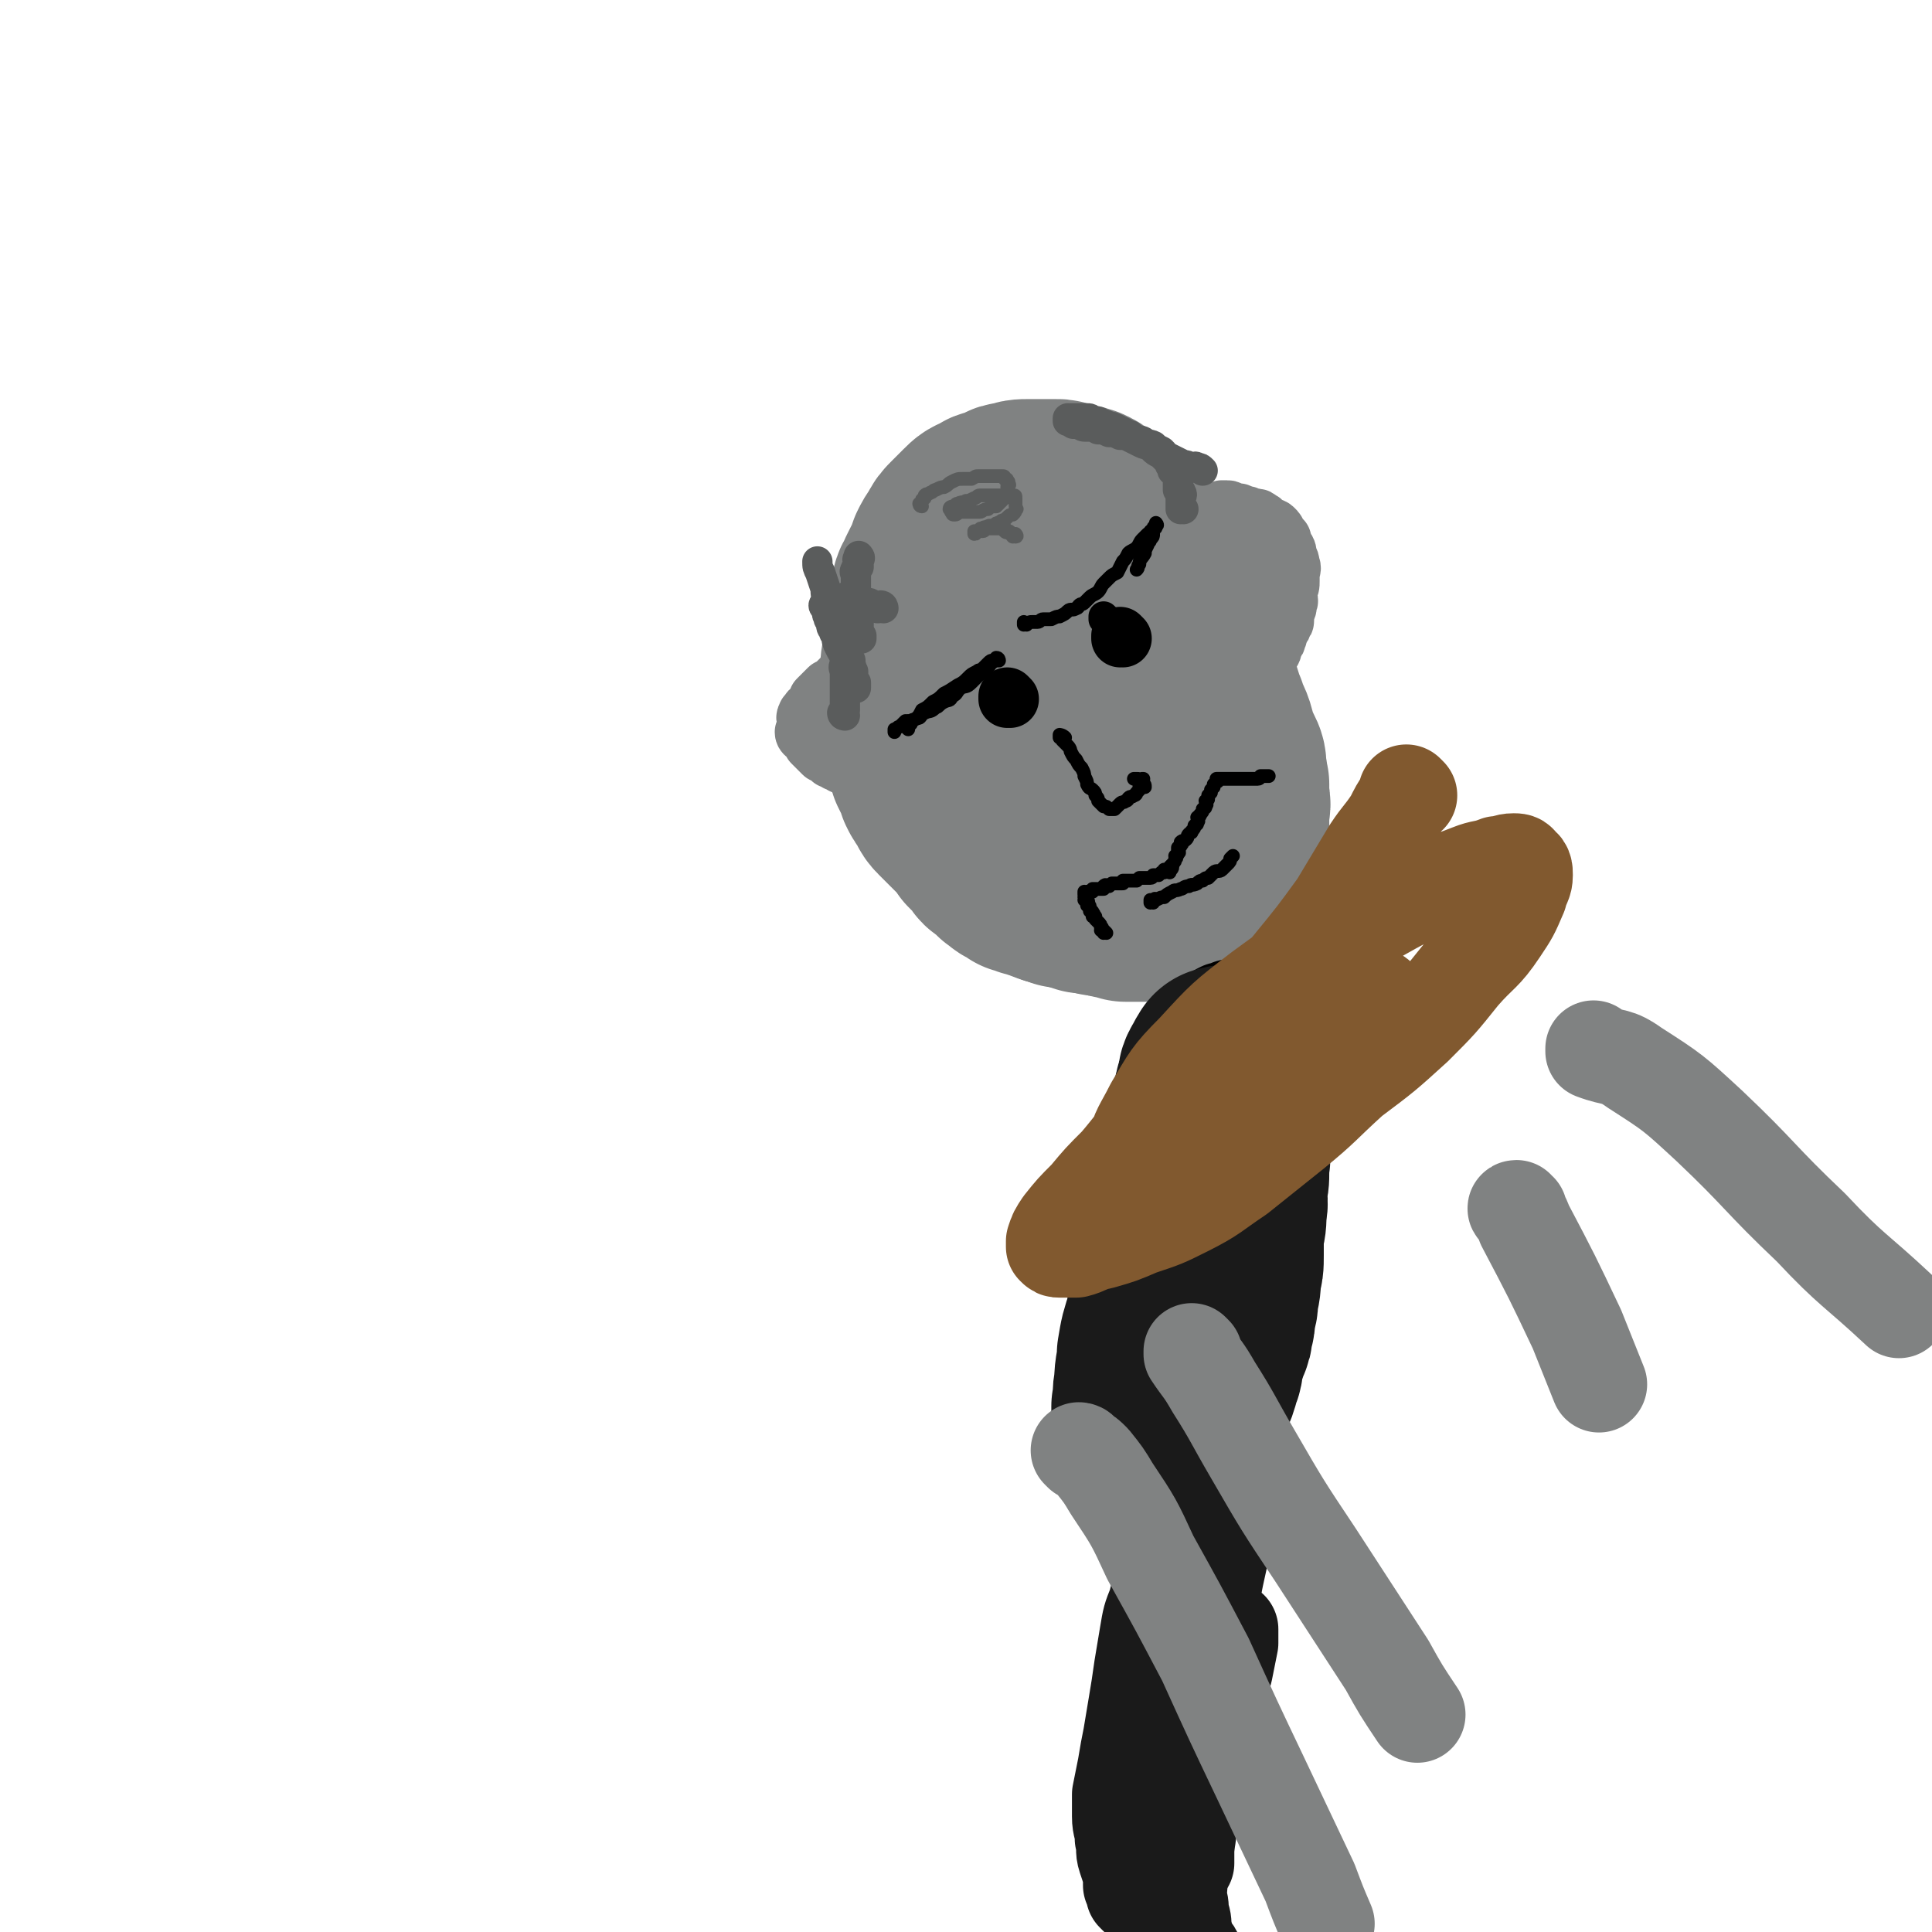 <svg viewBox='0 0 702 702' version='1.1' xmlns='http://www.w3.org/2000/svg' xmlns:xlink='http://www.w3.org/1999/xlink'><g fill='none' stroke='#808282' stroke-width='70' stroke-linecap='round' stroke-linejoin='round'><path d='M432,312c0,0 -1,0 -1,-1 0,0 0,0 0,0 0,0 0,0 0,0 1,0 0,0 0,-1 0,-2 1,-2 0,-4 0,-2 0,-2 -1,-4 0,-2 0,-2 0,-4 0,-2 0,-2 0,-5 0,-2 1,-2 0,-4 0,-2 0,-2 -1,-5 0,-2 1,-2 0,-5 0,-3 0,-3 -1,-6 0,-5 0,-5 0,-9 -1,-4 -1,-4 -2,-8 -1,-4 -1,-4 -2,-8 -1,-3 -1,-3 -2,-7 -1,-3 -1,-3 -2,-6 -1,-3 -2,-3 -3,-6 -1,-3 -1,-3 -2,-5 -2,-3 -2,-4 -3,-6 -2,-4 -2,-4 -4,-8 -2,-3 -2,-3 -5,-6 -2,-3 -2,-3 -4,-6 -2,-2 -2,-2 -4,-4 -2,-2 -2,-2 -5,-4 -2,-1 -2,-1 -4,-2 -2,-1 -3,-1 -5,-2 -2,-1 -2,-1 -4,-2 -1,0 -2,0 -3,0 -2,0 -2,-1 -3,-1 -1,0 -1,0 -2,0 -2,0 -2,0 -3,0 -1,0 -1,0 -2,1 -1,0 -1,0 -1,1 -1,0 -1,0 -2,1 -1,0 -1,1 -2,2 -1,1 -1,0 -2,2 -1,1 -1,1 -2,3 -1,1 -1,1 -2,3 -1,2 -1,2 -2,4 -1,2 -1,2 -2,4 -1,2 -1,2 -2,4 -1,2 -1,2 -2,4 -1,2 -1,2 -1,4 -1,2 -1,2 -1,4 -1,3 -1,3 -1,5 -1,3 -1,3 -1,5 -1,3 0,3 0,5 0,3 -1,3 0,5 0,3 0,3 0,5 1,3 0,3 1,5 0,2 0,2 1,4 0,2 0,2 1,4 0,2 0,2 1,3 0,2 0,2 0,3 1,2 1,2 2,3 1,3 1,3 2,5 1,2 2,2 3,4 1,3 1,3 2,5 1,2 2,2 3,4 1,2 1,2 2,4 1,2 0,2 1,3 1,2 1,2 2,3 1,2 1,2 2,3 1,2 1,2 2,3 1,2 2,1 3,2 1,1 1,1 2,2 1,2 1,2 2,2 1,1 1,1 2,1 2,1 2,1 3,2 1,0 1,0 2,0 2,1 2,0 3,1 2,0 2,0 3,1 1,0 1,0 2,0 1,0 1,0 2,0 1,0 1,0 2,0 1,-1 1,-1 2,-1 1,-1 1,-1 1,-2 1,-2 1,-2 2,-4 1,-2 1,-2 2,-4 1,-2 1,-2 2,-4 1,-3 1,-3 2,-6 1,-3 1,-3 1,-6 1,-4 1,-4 1,-8 1,-5 0,-5 0,-10 0,-5 1,-5 0,-10 0,-5 1,-5 0,-9 -1,-4 -2,-4 -3,-7 -2,-4 -1,-4 -3,-8 -2,-5 -2,-5 -4,-9 -2,-5 -2,-5 -4,-9 -2,-5 -2,-5 -5,-9 -1,-3 -2,-3 -3,-7 -2,-2 -2,-2 -3,-5 -1,-1 -1,-1 -2,-3 -1,-1 -1,-1 -2,-2 -1,-1 -1,-1 -2,-2 -1,-1 -1,-1 -1,-1 -1,-1 0,-1 -1,-1 0,-1 0,-1 -1,-1 0,0 0,0 0,0 0,-1 0,-1 0,-1 0,-1 0,-1 0,-1 '/><path d='M362,218c0,0 -1,-1 -1,-1 0,0 0,1 0,1 0,0 0,0 0,0 1,0 0,-1 0,-1 0,0 0,1 -1,2 0,0 0,0 0,0 1,0 1,-1 0,-1 -1,0 -1,0 -1,1 -1,0 -1,1 -1,2 -1,1 -2,0 -2,2 -1,1 -1,1 -2,3 0,3 0,3 -1,6 0,4 0,4 -1,8 0,3 0,3 0,7 1,4 1,4 2,7 1,3 1,3 2,6 1,3 1,3 2,6 1,3 2,3 3,5 1,2 1,2 2,4 1,3 1,3 2,5 1,3 1,3 2,5 1,3 1,3 2,5 1,2 2,2 3,4 2,2 2,2 3,4 1,2 2,2 3,4 1,2 1,2 2,3 2,2 2,1 3,2 2,1 1,2 3,2 1,1 1,1 3,1 1,1 1,1 2,1 2,1 2,1 3,1 2,1 2,1 3,1 1,0 1,0 2,0 1,0 1,0 2,0 2,-1 1,-1 3,-2 2,-1 2,0 4,-1 2,-1 2,-1 4,-3 2,-1 2,-1 4,-3 2,-1 2,-2 3,-3 3,-2 3,-2 5,-4 2,-2 2,-2 3,-4 1,-2 1,-2 1,-4 1,-2 1,-2 1,-4 1,-2 1,-2 1,-5 0,-2 0,-2 0,-5 0,-4 1,-4 0,-8 0,-4 0,-4 -1,-8 0,-4 0,-4 0,-8 -1,-4 -1,-4 -1,-8 -1,-3 -1,-3 -2,-7 -2,-4 -2,-4 -3,-8 -2,-4 -2,-4 -3,-8 -2,-5 -1,-5 -3,-9 -1,-4 -2,-4 -3,-8 -2,-3 -1,-3 -3,-7 -2,-2 -2,-2 -4,-4 -2,-2 -2,-2 -4,-4 -2,-1 -2,-1 -4,-2 -2,-1 -2,-2 -4,-3 -2,-1 -2,-1 -4,-1 -2,-1 -2,-1 -4,-1 -2,-1 -2,-1 -3,-1 -3,0 -3,0 -5,0 -2,0 -3,0 -5,0 -3,0 -3,0 -6,1 -3,0 -2,1 -5,2 -3,1 -3,0 -5,2 -3,1 -3,1 -5,3 -2,2 -2,2 -4,4 -2,2 -2,2 -3,4 -2,3 -2,3 -3,5 -1,3 -1,3 -2,5 -1,2 -1,2 -2,4 -1,3 -2,3 -2,5 -1,4 -1,4 -1,7 -1,4 -1,4 -1,7 -1,4 -1,4 -1,8 -1,4 -1,4 -1,8 0,3 -1,3 0,7 0,4 0,4 0,7 1,3 0,3 1,6 0,3 0,3 0,6 1,2 1,2 1,4 1,2 1,2 1,3 1,2 1,2 2,4 1,2 1,2 1,3 1,2 1,2 2,3 2,3 1,3 3,5 2,2 2,2 4,4 2,2 2,2 4,4 2,2 2,2 3,4 2,2 2,2 4,4 1,2 1,2 3,3 2,2 2,2 3,3 2,1 2,2 3,2 2,1 2,1 3,2 2,0 2,0 3,1 2,0 2,1 4,1 2,1 2,1 5,2 2,0 2,0 5,1 3,1 3,1 6,2 2,0 2,-1 4,0 2,0 2,0 4,1 2,0 2,0 4,0 2,-1 1,-1 3,-1 1,0 1,0 2,0 2,-1 2,-1 3,-1 1,-1 1,-1 2,-2 1,-1 1,0 2,-1 1,-1 1,-1 2,-3 1,-2 1,-2 2,-4 1,-2 1,-2 1,-5 1,-3 1,-3 1,-6 1,-2 1,-2 1,-5 1,-3 0,-3 0,-6 0,-2 0,-2 0,-5 0,-2 1,-2 0,-4 0,-2 -1,-2 -1,-4 -1,-3 -1,-3 -2,-5 -1,-4 -1,-3 -2,-7 -1,-2 -1,-2 -2,-5 -1,-2 -1,-2 -2,-5 -1,-1 -1,0 -2,-1 '/><path d='M384,323c0,0 -1,-1 -1,-1 0,0 0,0 0,1 0,0 0,0 0,0 1,0 0,-1 0,-1 0,0 0,0 0,1 0,0 0,0 0,0 1,0 1,0 1,0 1,0 1,0 2,1 2,0 2,0 3,0 2,1 2,1 3,1 1,1 2,0 3,1 1,0 1,0 3,0 1,1 1,1 3,1 2,1 2,0 4,1 2,0 2,0 4,1 2,0 2,0 4,0 1,0 1,0 3,0 2,0 2,0 5,0 2,-1 2,-1 4,-1 2,-1 2,-1 4,-1 2,-1 2,-1 4,-2 1,-1 2,0 3,-1 2,-1 2,-1 3,-2 1,-1 2,-1 3,-2 1,-2 1,-2 2,-4 1,-2 0,-2 1,-4 1,-3 1,-3 2,-6 1,-3 1,-3 1,-6 0,-2 0,-2 0,-5 0,-2 1,-2 0,-5 0,-2 0,-2 0,-5 -1,-2 0,-2 -1,-5 0,-3 0,-3 -1,-5 -2,-4 -2,-4 -3,-8 -1,-4 -2,-4 -3,-8 -2,-4 -1,-4 -3,-8 -1,-4 -1,-4 -3,-7 -2,-3 -1,-3 -3,-6 -2,-3 -2,-4 -3,-6 -2,-3 -2,-2 -3,-5 -1,-2 -1,-2 -2,-4 -1,-1 -2,-1 -3,-2 -2,-1 -2,-1 -3,-2 -1,-1 -1,-1 -2,-2 -2,-1 -2,0 -3,0 -1,0 -2,0 -2,0 '/></g>
<g fill='none' stroke='#808282' stroke-width='21' stroke-linecap='round' stroke-linejoin='round'><path d='M431,255c0,0 -1,-1 -1,-1 0,0 0,1 0,1 0,0 0,0 0,0 1,0 1,0 2,0 0,0 0,-1 0,-1 1,-1 1,0 2,-1 1,-1 1,-1 2,-2 1,-1 1,-1 2,-2 1,-1 1,-1 2,-2 1,-1 1,-1 2,-2 1,-1 1,-1 2,-2 1,-1 1,-1 2,-2 1,0 1,0 1,-1 1,-1 1,-1 1,-2 1,-1 1,-1 2,-2 1,-1 1,-1 1,-2 0,-1 0,-1 0,-2 1,-1 1,-1 1,-2 1,-1 1,0 1,-1 0,-1 0,-1 0,-2 0,-1 0,-1 0,-2 0,-1 0,-1 0,-3 0,-2 1,-2 0,-4 0,-1 0,-1 -1,-3 0,-1 1,-1 0,-2 0,-1 0,-1 -1,-2 0,-1 1,-1 0,-2 0,-1 0,-1 -1,-2 0,-1 0,-1 0,-2 -1,-1 -1,-1 -2,-2 -2,-2 -2,-2 -4,-4 -2,-2 -2,-2 -4,-4 -2,-1 -2,-1 -3,-3 -2,-1 -2,-1 -4,-3 -2,-1 -2,-1 -3,-2 -1,0 -1,0 -3,0 '/><path d='M446,281c0,0 -1,-1 -1,-1 0,0 0,0 0,1 0,0 0,0 0,0 1,0 0,-1 0,-1 0,0 0,1 0,1 1,0 0,-1 0,-1 0,0 0,0 0,0 1,-1 1,-1 1,-2 1,-1 1,-1 1,-3 0,-1 0,-1 0,-3 1,-2 1,-2 2,-4 1,-2 1,-2 1,-4 1,-2 0,-2 1,-4 1,-2 1,-2 2,-4 1,-2 0,-3 1,-5 0,-1 1,-1 1,-3 1,-2 1,-2 1,-4 0,-1 0,-1 0,-3 1,-1 1,-1 1,-3 0,-1 0,-1 0,-2 1,-1 1,-1 1,-2 0,-1 0,-1 0,-3 0,-1 0,-1 0,-2 0,-1 0,-1 0,-3 0,-2 0,-2 0,-4 0,-2 1,-2 0,-4 0,-1 0,-1 -1,-3 0,-1 0,-1 0,-3 0,-2 1,-2 0,-4 0,-1 0,-1 -1,-3 0,-1 1,-1 0,-3 0,-1 0,-1 0,-2 -1,-1 0,-1 -1,-3 0,-1 0,-1 -1,-2 0,-1 0,0 -1,-1 0,-1 0,-1 0,-2 -1,-1 -1,-1 -1,-1 -1,-1 -1,-1 -1,-1 -1,-1 0,-1 -1,-1 0,0 0,0 -1,0 0,0 0,0 0,0 '/><path d='M444,267c0,0 -1,-1 -1,-1 0,0 0,0 0,1 0,0 0,0 0,0 1,0 0,-1 0,-1 0,0 0,1 0,1 1,0 0,-1 0,-1 1,-1 1,0 1,0 1,-1 0,-1 0,-2 1,-1 1,-1 1,-2 0,-2 0,-2 0,-4 1,-2 1,-2 1,-4 0,-3 0,-3 0,-5 0,-3 0,-3 0,-5 0,-2 0,-2 0,-4 1,-2 1,-2 1,-4 0,-1 0,-1 0,-3 0,-1 0,-1 0,-2 0,-1 1,-1 0,-2 0,-1 0,-1 -1,-2 0,-1 0,-1 0,-1 '/><path d='M429,275c0,0 -1,-1 -1,-1 0,0 0,0 0,1 0,0 0,0 0,0 1,0 0,-1 0,-1 0,0 0,0 0,1 0,0 0,0 0,0 1,-1 1,-1 2,-1 1,0 1,0 1,0 1,-1 1,-1 1,-1 1,-1 1,-1 2,-1 1,-1 1,-1 2,-2 1,-1 1,0 2,-1 1,0 1,0 2,-1 1,-1 1,-1 2,-2 1,-1 0,-1 1,-2 1,-1 1,-1 2,-1 1,-1 1,-1 2,-2 1,-1 0,-1 1,-2 0,0 1,0 1,-1 1,-1 1,-1 1,-2 1,-1 1,-1 2,-2 0,0 0,0 1,-1 1,-2 1,-2 2,-4 1,-1 1,-1 2,-3 1,-1 1,-1 2,-3 1,-1 1,-1 1,-3 1,-1 1,-1 2,-3 1,-1 0,-1 1,-3 1,-1 1,-1 1,-2 1,-1 0,-1 1,-3 1,-1 1,-1 1,-2 1,-1 1,-1 1,-2 0,-1 0,-1 0,-3 1,-1 1,-1 1,-3 1,-1 0,-1 0,-3 0,-1 0,-1 0,-2 1,-1 1,-1 1,-3 0,-1 0,-1 0,-3 0,-1 1,-1 0,-3 0,-1 0,-1 -1,-3 0,-1 0,-2 -1,-3 0,-1 -1,-1 -1,-3 -1,-1 -1,-1 -2,-2 0,-1 0,-1 -1,-2 -1,-1 -1,0 -2,-1 -1,0 -1,-1 -2,-1 0,-1 -1,-1 -1,-1 -1,-1 -1,-1 -2,-1 0,0 -1,0 -1,0 -2,-1 -2,-1 -3,-1 -2,-1 -2,-1 -3,-1 -2,0 -2,-1 -3,-1 -1,0 -1,0 -2,0 '/><path d='M324,290c0,0 -1,-1 -1,-1 0,0 0,0 1,1 0,0 0,0 0,0 0,0 -1,-1 -1,-1 0,0 0,0 1,1 0,0 0,0 0,0 -1,-1 -1,-1 -1,-2 -1,-1 -1,0 -2,-1 -1,0 -1,0 -1,-1 -1,-1 -1,-1 -2,-1 -1,-1 -1,-1 -1,-2 -1,-1 -1,0 -2,-1 -1,0 -1,0 -1,-1 -1,-1 -1,-1 -2,-1 -1,-1 -1,-1 -1,-1 -1,-1 -1,-1 -1,-2 -1,-1 -1,-1 -1,-1 -1,-1 -1,-1 -1,-1 -1,0 -1,0 -1,-1 0,0 0,0 0,0 0,-1 0,-1 0,-1 -1,0 -2,0 -2,0 0,-1 1,-1 1,-1 -1,0 -1,0 -1,0 -1,-1 0,-1 0,-1 0,0 0,0 0,0 -1,-1 -1,-1 -1,-2 0,0 0,0 0,0 -1,-1 -1,-1 -1,-1 -1,-1 -1,-1 0,-1 0,-1 0,-1 0,-2 0,-1 1,-1 1,-1 0,-1 0,-1 0,-2 0,-1 0,-1 0,-1 0,-1 0,-1 0,-1 '/><path d='M334,283c0,0 -1,-1 -1,-1 0,0 0,0 1,1 0,0 0,0 0,0 0,0 -1,-1 -1,-1 0,0 1,1 1,1 -1,0 -1,0 -2,0 -1,0 -1,0 -2,0 -2,-1 -2,-1 -4,-1 -1,0 -1,0 -3,0 -1,0 -1,0 -2,0 -1,0 -1,-1 -3,-1 -1,0 -1,0 -2,0 -1,-1 -1,-1 -2,-1 -1,0 -1,0 -1,0 -1,-1 -1,-1 -2,-1 -1,0 -1,0 -1,0 -1,-1 -1,-1 -1,-1 0,-1 0,-1 0,-1 -1,0 -1,0 -1,0 0,0 0,0 0,0 -1,-1 -1,-1 -1,-1 -1,-1 0,-1 0,-2 -1,0 -1,0 -1,0 -1,0 0,-1 0,-1 -1,-1 -1,0 -1,-1 -1,0 0,0 0,0 -1,-1 -2,-1 -2,-2 0,0 0,0 1,0 0,0 0,0 0,0 -1,-1 -1,-1 -1,-1 0,0 0,0 0,0 0,-1 0,-1 0,-2 0,-1 -1,-1 0,-2 0,-1 0,-1 1,-2 0,-1 0,-1 0,-1 1,-1 1,-1 2,-2 1,-1 1,-1 2,-2 1,-1 1,-1 2,-2 1,-1 1,-1 2,-1 0,-1 0,-1 1,-1 '/><path d='M328,282c0,0 -1,-1 -1,-1 0,0 0,0 1,1 0,0 0,0 0,0 0,0 -1,-1 -1,-1 0,0 1,1 1,1 -1,0 -1,0 -2,0 0,0 0,0 -1,0 -1,0 -1,0 -1,0 -1,0 -1,-1 -1,-1 -1,0 -1,0 -2,0 -1,0 -1,0 -1,0 -1,0 -1,-1 -2,-1 -1,0 -1,0 -2,0 -1,-1 -1,-1 -2,-1 -1,-1 -1,-1 -2,-1 -1,-1 -1,-1 -2,-1 -1,-1 -1,-1 -2,-1 -1,-1 -1,-1 -2,-1 -1,-1 -1,-1 -1,-1 -1,-1 -1,-1 -2,-1 -1,-1 -1,-1 -1,-1 -1,-1 -1,-1 -1,-1 -1,0 0,-1 0,-1 -1,-1 -1,0 -1,-1 -1,0 -1,0 -1,-1 0,-1 0,-1 0,-1 0,0 0,0 0,-1 0,0 0,0 0,0 0,0 0,0 0,0 0,-1 0,-1 0,-2 0,-1 0,-1 0,-1 0,-1 -1,-1 0,-1 0,-1 0,-1 1,-2 0,-1 0,-1 0,-1 1,-1 1,-1 1,-1 1,-1 0,-1 1,-2 0,-1 0,0 1,-1 0,-1 0,0 0,-1 1,-1 1,-1 1,-2 0,0 0,0 1,-1 0,-1 0,-1 0,-1 '/><path d='M333,283c0,0 -1,-1 -1,-1 0,0 0,0 1,1 0,0 0,0 0,0 0,0 -1,-1 -1,-1 0,0 1,1 1,1 -1,0 -1,0 -1,0 -1,0 -1,0 -2,0 -2,0 -2,0 -3,0 -1,0 -1,0 -3,0 -1,0 -1,-1 -2,-1 -1,0 -1,0 -2,0 -2,-1 -2,-1 -4,-1 -1,-1 -1,0 -3,-1 -1,0 -1,-1 -2,-1 -2,0 -2,0 -3,0 -1,-1 -1,-1 -2,-1 -1,-1 -1,-1 -2,-1 -1,-1 -1,-1 -2,-1 -1,-1 -1,-1 -1,-1 -1,-1 -1,-1 -2,-1 -1,-1 -1,-1 -1,-1 -1,-1 -1,-1 -1,-1 -1,-1 -1,-1 -2,-2 0,0 0,-1 0,-1 -1,-1 -1,-1 -1,-1 -1,-1 -2,-1 -2,-2 0,0 1,0 1,0 0,-1 0,-1 0,-2 0,0 0,0 0,0 0,-1 0,-1 0,-1 0,-1 0,-1 0,-1 0,-1 -1,-1 0,-2 0,-1 0,0 1,-1 0,-1 0,-1 1,-1 0,-1 1,-1 1,-2 1,-1 1,-1 1,-2 1,-1 1,-1 2,-2 1,-1 1,-1 2,-2 2,-1 2,-1 3,-2 1,-1 1,-1 2,-2 2,-1 2,-1 3,-2 1,0 1,0 2,-1 0,-1 0,-1 1,-1 '/></g>
<g fill='none' stroke='#5A5C5C' stroke-width='11' stroke-linecap='round' stroke-linejoin='round'><path d='M430,185c0,0 -1,-1 -1,-1 0,0 0,1 0,1 0,0 0,0 0,0 1,0 0,-1 0,-1 0,0 0,1 0,1 0,0 0,0 0,0 1,0 0,0 0,-1 0,0 0,0 0,-1 0,-1 0,-1 0,-1 0,-1 0,-1 0,-1 0,-1 1,-1 0,-2 0,-1 0,0 -1,-1 0,-1 0,-1 0,-2 0,-1 0,-1 0,-2 0,0 1,-1 0,-1 0,-1 0,0 -1,-1 0,0 0,-1 -1,-1 0,-1 0,-1 0,-1 -1,-1 -1,-1 -1,-2 -1,-1 -1,-1 -2,-2 0,-1 0,-1 -1,-2 -2,-1 -2,-1 -3,-2 -2,-1 -2,0 -4,-1 -2,-1 -2,-1 -4,-2 -2,-1 -2,-1 -4,-1 -2,-1 -2,-1 -4,-1 -2,-1 -2,-1 -4,-1 -1,-1 -1,-1 -3,-1 -1,0 -1,0 -2,0 -1,0 -1,-1 -2,-1 -1,0 -1,0 -2,0 0,0 0,0 -1,-1 0,0 1,-1 0,-1 0,0 0,1 -1,1 0,0 0,0 0,0 1,0 0,-1 0,-1 0,0 0,1 0,1 1,0 1,-1 1,-1 1,0 1,0 1,0 1,0 1,0 2,0 1,0 1,0 1,0 1,0 1,0 2,0 1,0 1,0 2,1 2,0 2,0 3,1 1,0 1,0 3,1 1,0 1,0 3,1 2,1 2,1 4,2 1,0 1,1 3,2 1,0 2,0 3,1 2,1 2,1 3,2 1,1 1,1 3,2 2,1 2,1 4,2 2,1 2,1 4,2 1,0 1,0 3,1 1,0 1,-1 2,0 1,0 1,0 2,1 0,0 0,0 0,0 '/><path d='M307,260c0,0 -1,-1 -1,-1 0,0 0,0 1,1 0,0 0,0 0,0 0,0 -1,-1 -1,-1 0,0 0,0 1,1 0,0 0,0 0,0 0,0 -1,0 -1,-1 0,0 0,0 1,-1 0,-1 0,-1 0,-2 0,-1 0,-1 0,-3 0,-1 0,-1 0,-3 0,-1 0,-1 0,-3 0,-1 0,-1 0,-3 0,-1 -1,-1 0,-3 0,-2 0,-2 0,-4 1,-1 0,-1 1,-3 0,-1 0,-1 0,-3 0,-1 0,-1 0,-3 0,-1 0,-1 0,-3 0,-1 -1,-1 0,-2 0,-1 0,-1 0,-1 1,-1 0,-1 1,-2 0,-1 0,-1 0,-1 0,-1 0,-1 0,-1 0,-1 0,-1 0,-1 0,0 0,0 0,0 0,0 0,0 0,0 0,-1 0,-1 0,-1 0,0 0,0 0,0 0,0 0,0 0,1 0,0 0,0 0,0 0,0 0,0 0,1 0,0 0,0 0,1 0,0 0,0 0,1 0,0 -1,0 0,1 0,1 0,1 1,1 0,1 1,1 1,2 0,1 0,1 0,1 0,1 0,1 1,2 0,0 0,0 0,1 0,1 -1,1 0,1 0,1 0,0 0,1 1,0 0,0 1,1 0,0 0,0 0,0 0,0 0,1 0,1 -1,0 -1,0 -1,0 0,0 0,0 0,0 0,0 -1,-1 -1,-1 0,0 0,1 1,1 0,0 0,0 0,0 0,-1 0,-1 0,-1 0,0 0,0 0,0 0,-1 0,-1 0,-2 0,-1 0,-1 0,-2 0,-1 0,-1 0,-2 -1,-2 -1,-2 -1,-3 -1,-2 0,-2 0,-4 0,-2 0,-2 0,-4 0,-1 0,-1 0,-2 0,-1 0,-1 0,-3 0,-1 -1,-1 0,-2 0,-1 0,0 1,-1 0,-1 0,-1 0,-2 0,0 -1,-1 0,-1 0,0 0,0 0,0 1,0 0,-1 0,-1 0,0 0,0 0,0 '/><path d='M321,221c0,0 -1,-1 -1,-1 0,0 0,1 1,1 0,0 0,0 0,0 0,0 0,-1 -1,-1 0,0 0,1 -1,1 -1,0 -1,-1 -2,-1 -1,-1 -1,-1 -3,-1 -1,-1 -1,-1 -2,-1 -1,-1 -1,-1 -2,-1 -1,0 -1,0 -2,0 -1,0 -1,0 -1,1 -1,0 -1,0 -1,0 -1,1 0,1 0,2 0,1 -1,1 0,1 0,2 0,2 0,4 1,2 0,2 1,4 0,2 0,2 1,4 0,2 0,2 0,4 1,2 0,2 1,3 0,2 0,1 0,2 1,1 0,1 1,2 0,1 0,1 0,2 0,1 0,1 1,2 0,1 0,1 0,1 0,0 0,0 0,1 0,0 0,0 0,0 0,0 -1,-1 -1,-1 0,0 0,1 1,1 0,0 0,0 0,0 -1,-1 -1,-1 -1,-1 -1,-1 0,-1 0,-2 -1,-1 -1,-1 -1,-3 -1,-1 -1,-1 -1,-2 -1,-2 -1,-2 -1,-4 -1,-1 -1,-1 -2,-3 -1,-2 -1,-2 -1,-4 -1,-1 -1,-1 -1,-2 -1,-1 -1,-1 -1,-3 -1,-1 -1,-1 -1,-2 -1,-1 0,-1 0,-2 -1,-1 -1,0 -1,-1 -1,-1 -1,-1 0,-2 0,-1 0,-1 0,-1 0,0 0,0 1,0 0,0 0,0 0,0 -1,-2 -1,-2 -1,-4 -1,-3 -1,-3 -2,-6 -1,-2 -1,-2 -1,-4 '/></g>
<g fill='none' stroke='#5A5C5C' stroke-width='5' stroke-linecap='round' stroke-linejoin='round'><path d='M335,184c0,0 -1,-1 -1,-1 0,0 0,1 1,1 0,0 0,0 0,0 0,0 -1,-1 -1,-1 0,0 0,1 1,1 0,0 0,0 0,0 0,0 -1,-1 -1,-1 0,0 0,1 1,1 0,-1 -1,-1 0,-2 0,-1 0,0 1,-1 0,0 0,-1 0,-1 1,-1 1,0 2,-1 1,0 1,-1 2,-1 2,-1 2,-1 3,-1 2,-1 1,-1 3,-2 2,-1 2,-1 4,-1 1,0 1,0 3,0 2,-1 1,-1 3,-1 2,0 2,0 3,0 2,0 2,0 3,0 1,0 1,0 2,0 1,0 1,0 1,1 1,0 1,0 1,1 1,0 0,0 0,1 1,0 1,0 0,1 0,1 0,1 0,3 -1,1 -1,1 -2,2 -1,1 -1,1 -2,2 -2,0 -2,0 -3,1 -2,0 -2,1 -3,1 -2,0 -2,0 -3,0 -1,0 -1,0 -2,0 -1,0 -1,0 -2,0 -1,0 -1,1 -2,1 -1,0 -1,0 -1,-1 -1,0 0,0 0,-1 0,0 0,0 0,0 0,1 -1,0 -1,0 0,-1 1,-1 2,-1 0,0 0,-1 1,-1 2,-1 2,0 3,-1 1,0 1,0 3,-1 1,0 1,-1 2,-1 1,0 2,0 3,0 1,0 1,0 2,0 1,0 1,0 2,0 1,0 1,0 2,0 1,0 1,0 2,0 1,0 1,0 1,0 1,0 1,0 1,1 0,0 0,0 0,0 0,0 0,0 0,0 0,1 0,1 0,2 0,0 0,0 0,1 0,1 1,1 0,1 0,1 0,1 -1,2 0,0 0,0 0,0 -1,0 -1,0 -2,1 0,0 0,0 -1,1 -1,0 -1,0 -2,1 -1,0 -1,0 -2,1 -1,0 -1,0 -1,0 -1,0 -1,0 -2,1 0,0 0,-1 -1,0 -1,0 -1,0 -1,1 0,0 0,0 -1,0 0,0 0,0 -1,0 0,0 0,0 0,0 0,0 0,0 0,1 0,0 0,0 0,0 1,0 0,0 0,-1 0,0 1,0 2,0 1,0 1,0 1,0 1,0 1,-1 1,-1 1,0 1,0 2,0 1,0 1,0 1,0 1,0 1,0 1,0 1,0 1,0 1,0 0,0 0,0 0,0 1,0 2,-1 2,0 1,0 0,1 0,1 1,1 1,0 1,0 1,0 1,0 1,1 0,0 0,0 0,0 0,0 0,0 0,0 1,0 1,0 1,1 0,0 0,0 0,0 1,0 0,-1 0,-1 0,0 0,1 0,1 0,0 0,0 0,0 1,0 0,-1 0,-1 0,0 1,1 1,1 0,0 0,0 0,0 1,0 0,-1 0,-1 0,0 0,1 0,1 '/></g>
<g fill='none' stroke='#000000' stroke-width='11' stroke-linecap='round' stroke-linejoin='round'><path d='M402,225c0,0 -1,-1 -1,-1 0,0 0,1 0,1 0,0 0,0 0,0 1,0 0,-1 0,-1 0,0 0,1 0,1 0,0 0,0 0,0 1,0 0,-1 0,-1 0,0 0,1 0,1 0,0 0,0 0,0 1,0 0,-1 0,-1 0,0 0,1 0,1 0,0 0,0 0,0 1,0 0,-1 0,-1 '/></g>
<g fill='none' stroke='#000000' stroke-width='21' stroke-linecap='round' stroke-linejoin='round'><path d='M408,232c0,0 -1,-1 -1,-1 0,0 0,1 0,1 0,0 0,0 0,0 1,0 0,-1 0,-1 0,0 0,1 0,1 0,0 0,0 0,0 '/><path d='M367,254c0,0 -1,-1 -1,-1 0,0 0,1 0,1 0,0 0,0 0,0 1,0 0,-1 0,-1 0,0 0,1 0,1 0,0 0,0 0,0 '/></g>
<g fill='none' stroke='#000000' stroke-width='5' stroke-linecap='round' stroke-linejoin='round'><path d='M330,265c0,0 -1,-1 -1,-1 0,0 0,0 1,1 0,0 0,0 0,0 0,0 -1,-1 -1,-1 0,0 0,0 1,1 0,0 0,0 0,0 0,-1 0,-1 1,-2 0,-1 0,-1 0,-1 1,-1 1,0 2,-1 1,-1 1,-1 2,-3 2,-1 2,-1 4,-3 2,-1 2,-1 4,-3 2,-1 2,-1 5,-3 2,-1 2,-1 4,-3 1,-1 1,-1 3,-2 1,-1 1,0 2,-1 1,-1 1,-1 2,-2 1,-1 1,-1 2,-1 1,0 1,0 1,0 1,0 1,0 1,0 0,0 0,0 0,0 0,0 0,-1 -1,-1 -1,1 0,1 -2,2 -1,2 -1,1 -2,2 -1,1 -1,1 -2,2 -2,2 -2,2 -3,3 -2,2 -2,1 -4,2 -2,2 -1,2 -3,3 -1,2 -1,1 -3,2 -2,1 -2,2 -3,2 -2,2 -2,1 -4,2 -2,1 -1,2 -3,2 -2,1 -2,1 -4,1 -1,1 -1,1 -2,2 -1,0 -1,1 -2,1 0,1 0,1 0,1 '/><path d='M373,227c0,0 -1,-1 -1,-1 0,0 0,1 0,1 0,0 0,0 0,0 1,0 0,-1 0,-1 0,0 0,1 0,1 0,0 0,0 0,0 1,0 0,-1 0,-1 0,0 1,1 1,1 0,0 0,0 0,0 1,-1 1,-1 2,-1 1,0 1,0 1,0 1,0 1,0 1,0 1,0 1,-1 2,-1 2,0 2,0 3,0 2,-1 2,-1 3,-1 2,-1 2,-1 3,-2 1,-1 2,0 3,-1 1,0 1,-1 1,-1 1,-1 1,0 2,-1 1,-1 1,-1 2,-2 1,-1 2,-1 3,-2 1,-1 1,-2 2,-3 1,-1 1,-1 2,-2 1,-1 1,-1 3,-2 1,-2 1,-2 2,-4 1,-1 1,-1 2,-3 1,-1 2,-1 3,-2 1,-1 1,-2 2,-3 1,-1 1,-1 2,-2 1,0 1,-1 1,-1 1,-1 1,0 1,-1 1,0 1,0 1,-1 0,0 0,0 0,0 0,0 0,0 0,0 1,0 0,-1 0,-1 0,0 1,1 0,1 0,1 -1,0 -1,1 0,1 0,1 0,2 0,1 0,1 -1,2 0,1 -1,1 -1,2 -1,2 -1,2 -1,3 -1,2 -2,2 -2,4 -1,1 0,1 -1,2 '/><path d='M386,268c0,0 -1,-1 -1,-1 0,0 0,0 0,1 0,0 0,0 0,0 1,0 0,-1 0,-1 0,0 0,0 0,1 0,0 0,0 0,0 1,0 0,-1 0,-1 0,0 1,0 2,1 0,0 0,0 0,0 0,0 0,0 -1,1 0,0 0,0 0,0 1,1 1,1 2,2 1,1 1,2 1,2 1,2 1,2 2,3 1,2 1,2 2,3 1,2 1,2 1,3 1,2 1,2 1,3 1,2 1,1 2,2 1,1 1,1 1,2 1,1 1,1 1,2 1,1 1,1 1,1 1,1 1,1 1,1 1,0 1,0 2,1 1,0 1,0 1,0 0,0 0,0 0,0 1,0 1,0 1,0 1,-1 1,-1 1,-1 1,-1 1,-1 1,-1 1,-1 1,0 2,-1 1,0 1,-1 1,-1 1,-1 1,0 2,-1 1,0 1,-1 1,-1 1,-1 1,-1 1,-1 1,-1 0,-1 0,-1 1,0 2,0 2,0 0,-1 0,-1 -1,-1 0,0 0,0 0,0 0,-1 0,-1 0,-2 0,0 0,0 0,0 1,1 0,0 0,0 0,0 1,0 0,0 0,1 0,0 -1,1 0,0 0,0 0,0 0,-1 0,-1 -1,-1 0,0 0,0 -1,0 '/><path d='M402,339c0,0 -1,-1 -1,-1 0,0 0,0 0,1 0,0 0,0 0,0 1,0 0,-1 0,-1 0,0 0,0 0,1 0,0 0,0 0,0 1,0 0,-1 0,-1 0,0 0,0 0,1 0,0 0,0 0,0 1,0 0,-1 0,-1 0,0 1,1 0,1 0,0 0,-1 -1,-1 0,0 0,0 0,0 0,-1 1,-1 0,-1 0,-1 0,-1 -1,-2 0,0 0,0 -1,-1 0,-1 0,-1 0,-1 0,0 -1,0 -1,0 0,-1 1,-1 0,-1 0,-1 0,-1 -1,-1 0,0 0,-1 0,-1 0,0 0,0 0,0 0,-1 0,-1 -1,-1 0,0 0,0 0,0 0,0 0,0 0,0 0,-1 1,-1 0,-2 0,0 0,0 -1,0 0,0 0,0 0,0 0,0 0,0 0,0 1,0 0,0 0,-1 0,0 0,0 0,0 0,0 0,0 0,0 1,0 0,0 0,-1 0,0 0,0 0,0 0,0 0,0 0,0 1,0 0,-1 0,-1 0,0 0,1 0,1 1,0 1,-1 1,-1 1,0 1,0 1,0 1,0 1,0 1,0 0,-1 0,-1 0,-1 1,0 1,0 1,0 1,0 1,0 1,0 0,0 0,0 0,0 1,0 1,0 2,0 0,0 0,-1 0,-1 1,-1 1,0 1,0 1,0 1,0 1,0 1,-1 1,-1 1,-1 1,0 1,0 1,0 0,0 0,0 0,0 1,0 1,0 2,0 0,0 0,0 1,0 0,-1 0,-1 0,-1 1,0 1,0 2,0 0,0 0,0 0,0 0,0 0,0 0,0 1,0 1,0 2,0 1,0 1,0 1,0 1,-1 1,-1 1,-1 1,0 1,0 2,0 0,0 0,0 0,0 0,0 0,0 0,0 1,0 1,0 2,0 1,0 1,-1 1,-1 0,0 0,0 0,0 0,0 0,0 0,0 1,0 1,0 2,0 0,0 0,0 0,0 0,0 0,0 0,0 1,-1 1,-1 1,-1 0,0 0,0 0,0 1,0 1,0 1,0 0,0 0,0 0,0 0,0 0,0 0,0 1,0 0,-1 0,-1 0,0 1,0 2,1 0,0 0,0 0,0 0,-1 1,-1 1,-2 0,0 -1,0 -1,0 1,-1 1,-1 1,-1 0,0 0,0 0,0 1,-1 1,-1 1,-2 1,0 0,-1 0,-1 1,-1 1,0 1,-1 1,0 0,-1 0,-1 0,-1 0,-1 0,-1 1,-1 1,0 1,-1 1,0 0,-1 0,-1 1,-1 1,0 2,-1 1,-1 0,-1 1,-2 1,-1 1,0 1,-1 1,-1 1,-1 1,-2 1,-1 1,0 1,-1 1,-1 0,-1 0,-2 1,-1 1,0 1,-1 1,-1 1,-1 1,-2 1,-1 1,0 1,-1 1,-1 0,-1 0,-2 1,-1 1,0 1,-1 0,-1 0,-1 0,-1 1,-1 1,-1 1,-1 0,-1 0,-1 0,-1 1,-1 1,-1 1,-1 0,-1 0,-1 0,-1 0,0 0,0 0,0 1,-1 1,-1 1,-1 0,0 0,0 0,0 0,0 0,0 0,0 1,0 0,0 0,-1 0,0 0,0 0,0 0,0 0,0 0,0 1,0 1,0 2,0 0,0 0,0 1,0 1,0 1,0 1,0 1,0 1,0 1,0 1,0 1,0 2,0 1,0 1,0 2,0 1,0 1,0 2,0 1,0 1,0 2,0 1,0 1,0 2,0 1,0 1,-1 1,-1 1,0 1,0 2,0 0,0 0,0 0,0 0,0 0,0 0,0 1,0 1,0 1,0 '/><path d='M419,328c0,0 -1,-1 -1,-1 0,0 0,0 0,1 0,0 0,0 0,0 1,0 0,-1 0,-1 0,0 0,1 0,1 1,0 1,-1 1,-1 1,-1 1,0 1,0 2,-1 2,-1 3,-1 1,-1 1,-1 3,-2 1,-1 1,0 3,-1 1,0 1,-1 3,-1 1,-1 1,0 3,-1 1,-1 1,-1 2,-1 1,-1 1,-1 2,-1 1,-1 1,-1 2,-2 1,-1 2,0 3,-1 1,-1 1,-1 2,-2 1,-1 1,-1 1,-2 1,-1 1,-1 1,-1 '/></g>
<g fill='none' stroke='#000000' stroke-width='35' stroke-linecap='round' stroke-linejoin='round'><path d='M466,377c0,0 -1,-1 -1,-1 0,0 0,0 0,1 0,0 0,0 0,0 1,0 0,-1 0,-1 0,0 0,0 0,1 0,0 0,0 0,0 1,0 0,0 0,-1 0,0 0,0 -1,0 0,-1 0,-1 0,-2 -1,-1 -1,-1 -1,-2 -1,-1 -1,-1 -2,-2 0,-1 0,-1 -1,-1 -1,-1 -1,-1 -2,-1 -1,-1 -1,-1 -2,-1 0,0 0,0 -1,0 -2,-1 -2,-1 -3,-1 -1,-1 -1,0 -2,0 -2,0 -2,0 -3,0 -2,1 -2,1 -3,1 -2,1 -2,1 -3,2 -2,2 -2,2 -4,4 -2,2 -2,2 -4,4 -2,3 -2,3 -4,6 -2,3 -3,3 -4,7 -2,4 -1,4 -2,8 -2,5 -2,4 -3,9 -2,6 -1,6 -2,13 -1,6 -1,6 -2,13 0,6 -1,6 -1,12 -1,6 -1,6 -1,11 -1,5 -1,5 -1,10 -1,4 -1,4 -1,9 0,3 0,3 0,6 0,3 0,3 0,6 0,2 0,2 0,4 0,3 0,3 0,5 0,2 0,2 0,3 0,2 0,2 0,3 1,2 1,2 1,3 0,1 0,1 0,2 0,2 0,2 0,4 1,0 1,0 1,0 1,1 0,1 0,2 1,0 1,0 1,1 0,0 1,-1 1,0 0,0 0,0 0,0 0,0 0,0 0,0 1,-1 1,-1 1,-2 1,-2 1,-1 2,-3 1,-3 1,-3 2,-5 2,-4 2,-4 4,-7 2,-5 2,-5 5,-10 2,-6 2,-6 5,-11 2,-7 2,-6 5,-13 2,-6 2,-6 4,-12 2,-6 1,-6 3,-12 1,-5 1,-5 2,-10 1,-6 1,-6 2,-12 1,-5 1,-5 2,-11 1,-5 1,-5 1,-10 1,-4 1,-4 1,-8 0,-4 0,-4 0,-7 0,-1 0,-1 0,-3 0,-1 0,-1 0,-1 0,0 0,0 0,0 0,2 1,2 0,5 0,4 0,4 -1,8 0,7 1,7 0,14 0,10 0,9 -1,19 0,10 0,10 0,21 -1,9 0,9 -1,18 0,10 0,10 0,20 -1,8 0,8 -1,17 0,7 0,7 -1,14 0,5 1,5 0,10 0,3 -1,3 -1,7 0,2 1,2 1,3 0,1 0,1 0,2 0,0 0,0 0,1 0,0 0,0 0,0 0,-1 0,-1 0,-1 0,0 0,0 0,0 1,0 0,-1 0,-1 0,0 1,0 1,0 0,-1 0,-1 -1,-1 -1,-1 -1,0 -2,0 0,0 0,0 -1,0 -1,0 -1,0 -2,0 -2,-1 -2,-1 -3,-1 -2,0 -2,0 -3,0 -3,-1 -3,0 -5,0 -2,-1 -2,-1 -4,-1 -2,-1 -2,-1 -4,-1 -1,-1 -1,-1 -2,-1 -1,0 -1,0 -2,0 -1,0 -2,0 -2,0 -1,-1 -1,-1 -1,-1 0,-1 0,-1 0,-1 0,0 0,0 0,0 1,0 1,0 1,0 1,-1 1,-1 2,-1 2,-1 2,0 3,-1 3,-1 2,-1 5,-3 2,-1 3,-1 5,-3 2,-2 2,-2 4,-4 2,-2 2,-2 4,-5 2,-3 2,-3 3,-7 2,-4 2,-4 3,-8 1,-5 1,-5 2,-9 1,-5 1,-5 1,-10 1,-5 1,-5 1,-10 1,-5 1,-5 1,-11 0,-5 1,-5 1,-10 1,-4 1,-4 1,-9 0,-4 0,-4 0,-8 1,-5 1,-5 1,-9 1,-4 1,-4 1,-8 0,-4 0,-4 0,-8 0,-3 0,-3 0,-6 0,-2 0,-2 0,-5 0,-1 0,-1 0,-3 0,-1 1,-1 0,-2 0,-1 0,-1 -1,-1 0,0 0,0 0,1 0,0 0,0 0,0 0,1 0,1 0,2 0,2 0,2 0,5 -1,4 -1,4 -1,8 0,7 1,7 0,13 0,8 0,8 -1,16 0,8 1,8 0,16 0,8 0,8 -1,15 0,6 1,6 0,12 0,6 0,6 -1,11 0,5 0,5 0,10 -1,5 -1,5 -3,10 -1,4 -1,4 -2,8 0,4 -1,4 -1,7 0,2 1,2 1,5 1,3 1,2 1,5 1,2 0,2 0,3 0,2 0,2 0,3 1,1 1,1 1,2 0,0 0,0 0,1 0,0 0,0 0,0 1,0 0,-1 0,-1 0,0 0,0 0,1 0,0 0,0 0,0 0,-1 1,-1 0,-1 0,-1 0,0 -1,0 0,-1 0,-2 -1,-2 0,0 0,1 -1,1 0,-1 0,-1 0,-1 0,-1 -1,0 -1,0 0,-1 0,-1 -1,-1 0,0 0,0 0,0 0,-1 0,-1 -1,-1 0,-1 0,-1 0,-1 -1,-1 -1,-1 -1,-1 0,0 0,0 -1,0 0,0 0,0 0,0 1,-1 1,-1 1,-1 0,0 0,0 0,0 '/></g>
<g fill='none' stroke='#1A1A1A' stroke-width='70' stroke-linecap='round' stroke-linejoin='round'><path d='M430,519c0,0 -1,-1 -1,-1 0,0 0,1 0,1 1,-1 1,-1 1,-1 1,-2 1,-2 1,-3 1,-2 1,-2 2,-5 1,-3 2,-3 3,-6 1,-2 1,-3 2,-6 1,-2 0,-2 1,-5 1,-3 1,-3 2,-6 1,-2 1,-2 1,-4 1,-3 1,-3 1,-7 1,-2 1,-2 1,-5 1,-4 1,-4 1,-8 1,-3 1,-3 1,-7 0,-4 0,-4 0,-8 1,-4 1,-4 1,-8 1,-4 0,-4 0,-8 1,-3 1,-3 1,-7 0,-4 1,-4 0,-8 0,-4 0,-4 -1,-8 0,-4 1,-4 0,-7 0,-3 0,-3 -1,-6 0,-2 0,-2 0,-4 0,-2 0,-2 0,-3 0,-1 0,-1 0,-2 0,-1 0,-1 0,-1 0,0 0,0 0,0 0,0 0,-1 -1,0 0,0 0,0 -1,0 0,1 -1,1 -1,2 -2,3 -2,3 -2,6 -2,4 -1,4 -2,8 -2,7 -2,7 -3,13 -2,9 -2,9 -4,17 -2,9 -1,9 -3,17 -2,9 -2,9 -4,17 -2,7 -2,7 -3,14 -2,6 -2,6 -3,12 0,5 -1,5 -1,11 -1,4 0,4 -1,8 0,2 0,2 0,5 0,3 0,3 0,5 0,2 0,2 0,3 1,2 1,1 1,3 0,1 0,1 0,2 0,0 0,0 0,1 0,0 0,0 0,0 1,0 0,-1 0,-1 0,0 1,0 1,0 0,0 0,0 0,0 0,0 0,0 0,0 0,0 0,0 0,0 1,0 0,-1 0,-1 '/></g>
<g fill='none' stroke='#1A1A1A' stroke-width='35' stroke-linecap='round' stroke-linejoin='round'><path d='M418,600c0,0 -1,-1 -1,-1 0,0 0,0 0,1 0,0 0,0 0,0 1,0 0,-1 0,-1 0,0 0,0 0,1 0,0 0,0 0,0 0,-1 0,-1 0,-1 0,0 0,0 0,1 0,0 0,0 0,0 0,1 0,1 -1,2 0,3 0,3 -1,6 0,4 0,4 -1,8 0,6 0,6 -1,12 0,6 -1,6 -1,13 -1,6 0,6 -1,13 0,6 -1,5 -1,11 0,4 1,4 1,8 0,4 0,4 0,7 0,2 0,3 0,5 1,2 1,2 1,3 1,1 1,1 1,1 0,0 0,0 0,0 1,0 1,1 2,0 0,0 0,0 0,0 1,-1 1,-1 1,-2 1,-1 1,-1 2,-2 1,-2 1,-2 2,-4 1,-3 1,-3 2,-6 2,-4 2,-4 3,-8 1,-5 1,-5 2,-10 1,-5 1,-5 2,-10 1,-6 1,-6 1,-12 1,-5 0,-5 0,-10 0,-6 0,-6 0,-12 0,-5 1,-5 0,-11 0,-5 0,-5 -1,-10 0,-4 0,-4 -1,-9 0,-3 0,-3 0,-6 0,-2 0,-2 0,-4 0,-1 1,-1 0,-2 0,-1 0,-1 -1,-2 0,-1 1,-1 0,-1 0,-1 0,0 -1,0 0,0 0,0 0,0 0,0 0,0 -1,0 0,1 0,1 -1,2 -1,3 -1,2 -2,5 -1,4 -1,4 -2,8 -2,5 -2,5 -3,11 -1,6 -1,6 -2,12 -1,7 -1,7 -2,13 -1,6 -1,6 -2,12 -1,5 -1,5 -2,11 -1,5 -1,5 -2,10 0,4 0,4 0,8 0,4 1,4 1,8 1,4 0,4 1,7 1,3 1,3 2,6 1,2 1,2 2,5 1,2 2,2 3,4 1,2 1,2 2,4 1,1 1,1 2,2 1,1 1,1 2,2 1,1 1,1 1,1 1,0 1,0 1,-1 1,0 1,0 1,0 1,-1 1,-1 1,-2 0,-2 0,-2 0,-3 1,-2 2,-2 2,-5 1,-3 0,-3 1,-7 1,-5 1,-5 2,-10 1,-6 1,-6 1,-11 1,-6 1,-6 1,-12 1,-6 1,-6 0,-13 0,-6 0,-6 -1,-13 0,-8 0,-8 -1,-15 0,-7 0,-7 -1,-13 0,-5 0,-5 0,-11 0,-4 0,-4 0,-8 0,-2 0,-2 0,-5 1,-1 1,-1 1,-2 1,-1 0,-1 0,-2 0,0 0,0 0,0 0,0 0,0 0,0 1,0 0,-1 0,-1 0,0 0,1 0,2 0,1 0,1 0,2 -1,3 0,3 -1,6 0,7 0,7 0,15 -1,8 0,8 -1,16 0,9 0,9 0,17 -1,8 0,8 -1,15 0,6 0,6 -1,13 0,6 0,6 0,11 0,5 0,5 0,9 0,4 0,4 0,8 0,3 0,3 0,6 1,2 1,2 1,4 1,3 1,3 1,6 1,3 1,3 1,6 1,2 0,2 1,5 1,2 2,2 3,4 1,2 1,2 2,4 1,1 2,1 3,2 1,1 1,1 1,1 '/><path d='M444,557c0,0 -1,-1 -1,-1 0,0 1,1 1,2 0,4 0,4 -1,9 -2,9 -2,9 -3,18 -2,12 -2,12 -4,23 -2,11 -2,11 -3,22 -1,9 -1,9 -1,17 -1,7 -1,7 -1,13 0,4 0,4 0,9 0,2 0,2 0,5 0,1 0,1 0,2 0,1 0,1 0,1 0,0 0,0 0,0 0,-2 0,-2 0,-5 0,-3 0,-3 0,-7 1,-5 1,-5 1,-9 1,-5 1,-6 2,-11 1,-6 1,-6 3,-12 2,-6 2,-6 4,-13 2,-6 2,-6 4,-13 1,-5 1,-5 2,-10 0,-3 0,-3 0,-5 '/></g>
<g fill='none' stroke='#81592F' stroke-width='35' stroke-linecap='round' stroke-linejoin='round'><path d='M512,289c0,0 -1,-1 -1,-1 0,0 0,0 0,1 0,1 -1,1 -1,2 -2,3 -2,3 -4,7 -4,6 -4,5 -8,11 -6,10 -6,10 -12,20 -8,11 -8,11 -17,22 -9,11 -9,11 -18,22 -8,9 -8,9 -17,18 -7,8 -7,8 -15,17 -7,7 -7,8 -13,15 -6,6 -6,6 -11,12 -5,5 -5,5 -9,10 -2,3 -2,3 -3,6 0,1 0,2 0,2 1,1 1,1 2,1 3,0 3,0 6,0 4,-1 4,-2 9,-3 7,-2 7,-2 14,-5 9,-3 9,-3 17,-7 10,-5 10,-6 19,-12 10,-8 10,-8 20,-16 11,-9 10,-9 21,-19 12,-9 12,-9 23,-19 9,-9 9,-9 17,-19 7,-8 8,-7 14,-16 4,-6 4,-6 7,-13 1,-4 2,-4 2,-7 0,-2 0,-3 -2,-4 0,-1 -1,-1 -2,-1 -3,0 -3,1 -6,1 -5,2 -5,1 -10,3 -10,4 -10,3 -20,8 -13,7 -13,7 -26,15 -15,9 -15,9 -30,20 -13,10 -13,10 -24,22 -9,9 -9,10 -15,20 -4,8 -5,8 -7,16 -2,5 -1,5 -1,11 0,2 0,3 1,4 1,2 2,2 4,2 2,0 2,0 5,-1 4,-1 4,-1 9,-3 7,-2 7,-2 13,-6 9,-5 9,-6 17,-12 8,-8 8,-8 16,-16 7,-7 7,-7 13,-15 4,-6 4,-6 8,-12 2,-3 2,-3 4,-7 0,0 0,-1 -1,-1 -2,2 -2,2 -3,4 -6,6 -6,6 -12,12 -8,8 -8,8 -15,17 -4,5 -4,5 -9,11 '/></g>
<g fill='none' stroke='#808282' stroke-width='35' stroke-linecap='round' stroke-linejoin='round'><path d='M393,528c0,0 -1,-1 -1,-1 0,0 1,0 1,1 0,0 0,0 0,0 2,1 2,1 4,3 4,5 4,5 7,10 8,12 8,12 14,25 10,18 10,18 20,37 10,22 10,22 20,43 9,19 9,19 18,38 3,8 3,8 6,15 '/><path d='M434,492c0,0 -1,-1 -1,-1 0,0 0,0 0,1 4,6 4,5 8,12 7,11 7,12 14,24 11,19 11,19 23,37 13,20 13,20 26,40 5,9 5,9 11,18 '/><path d='M552,440c0,0 -2,-1 -1,-1 1,2 2,3 3,6 10,19 10,19 19,38 4,10 4,10 8,20 '/><path d='M580,382c0,0 -1,-1 -1,-1 0,0 0,0 0,1 0,0 0,0 0,0 8,3 8,1 15,6 14,9 14,9 27,21 19,18 18,19 37,37 15,16 16,15 32,30 '/></g>
</svg>